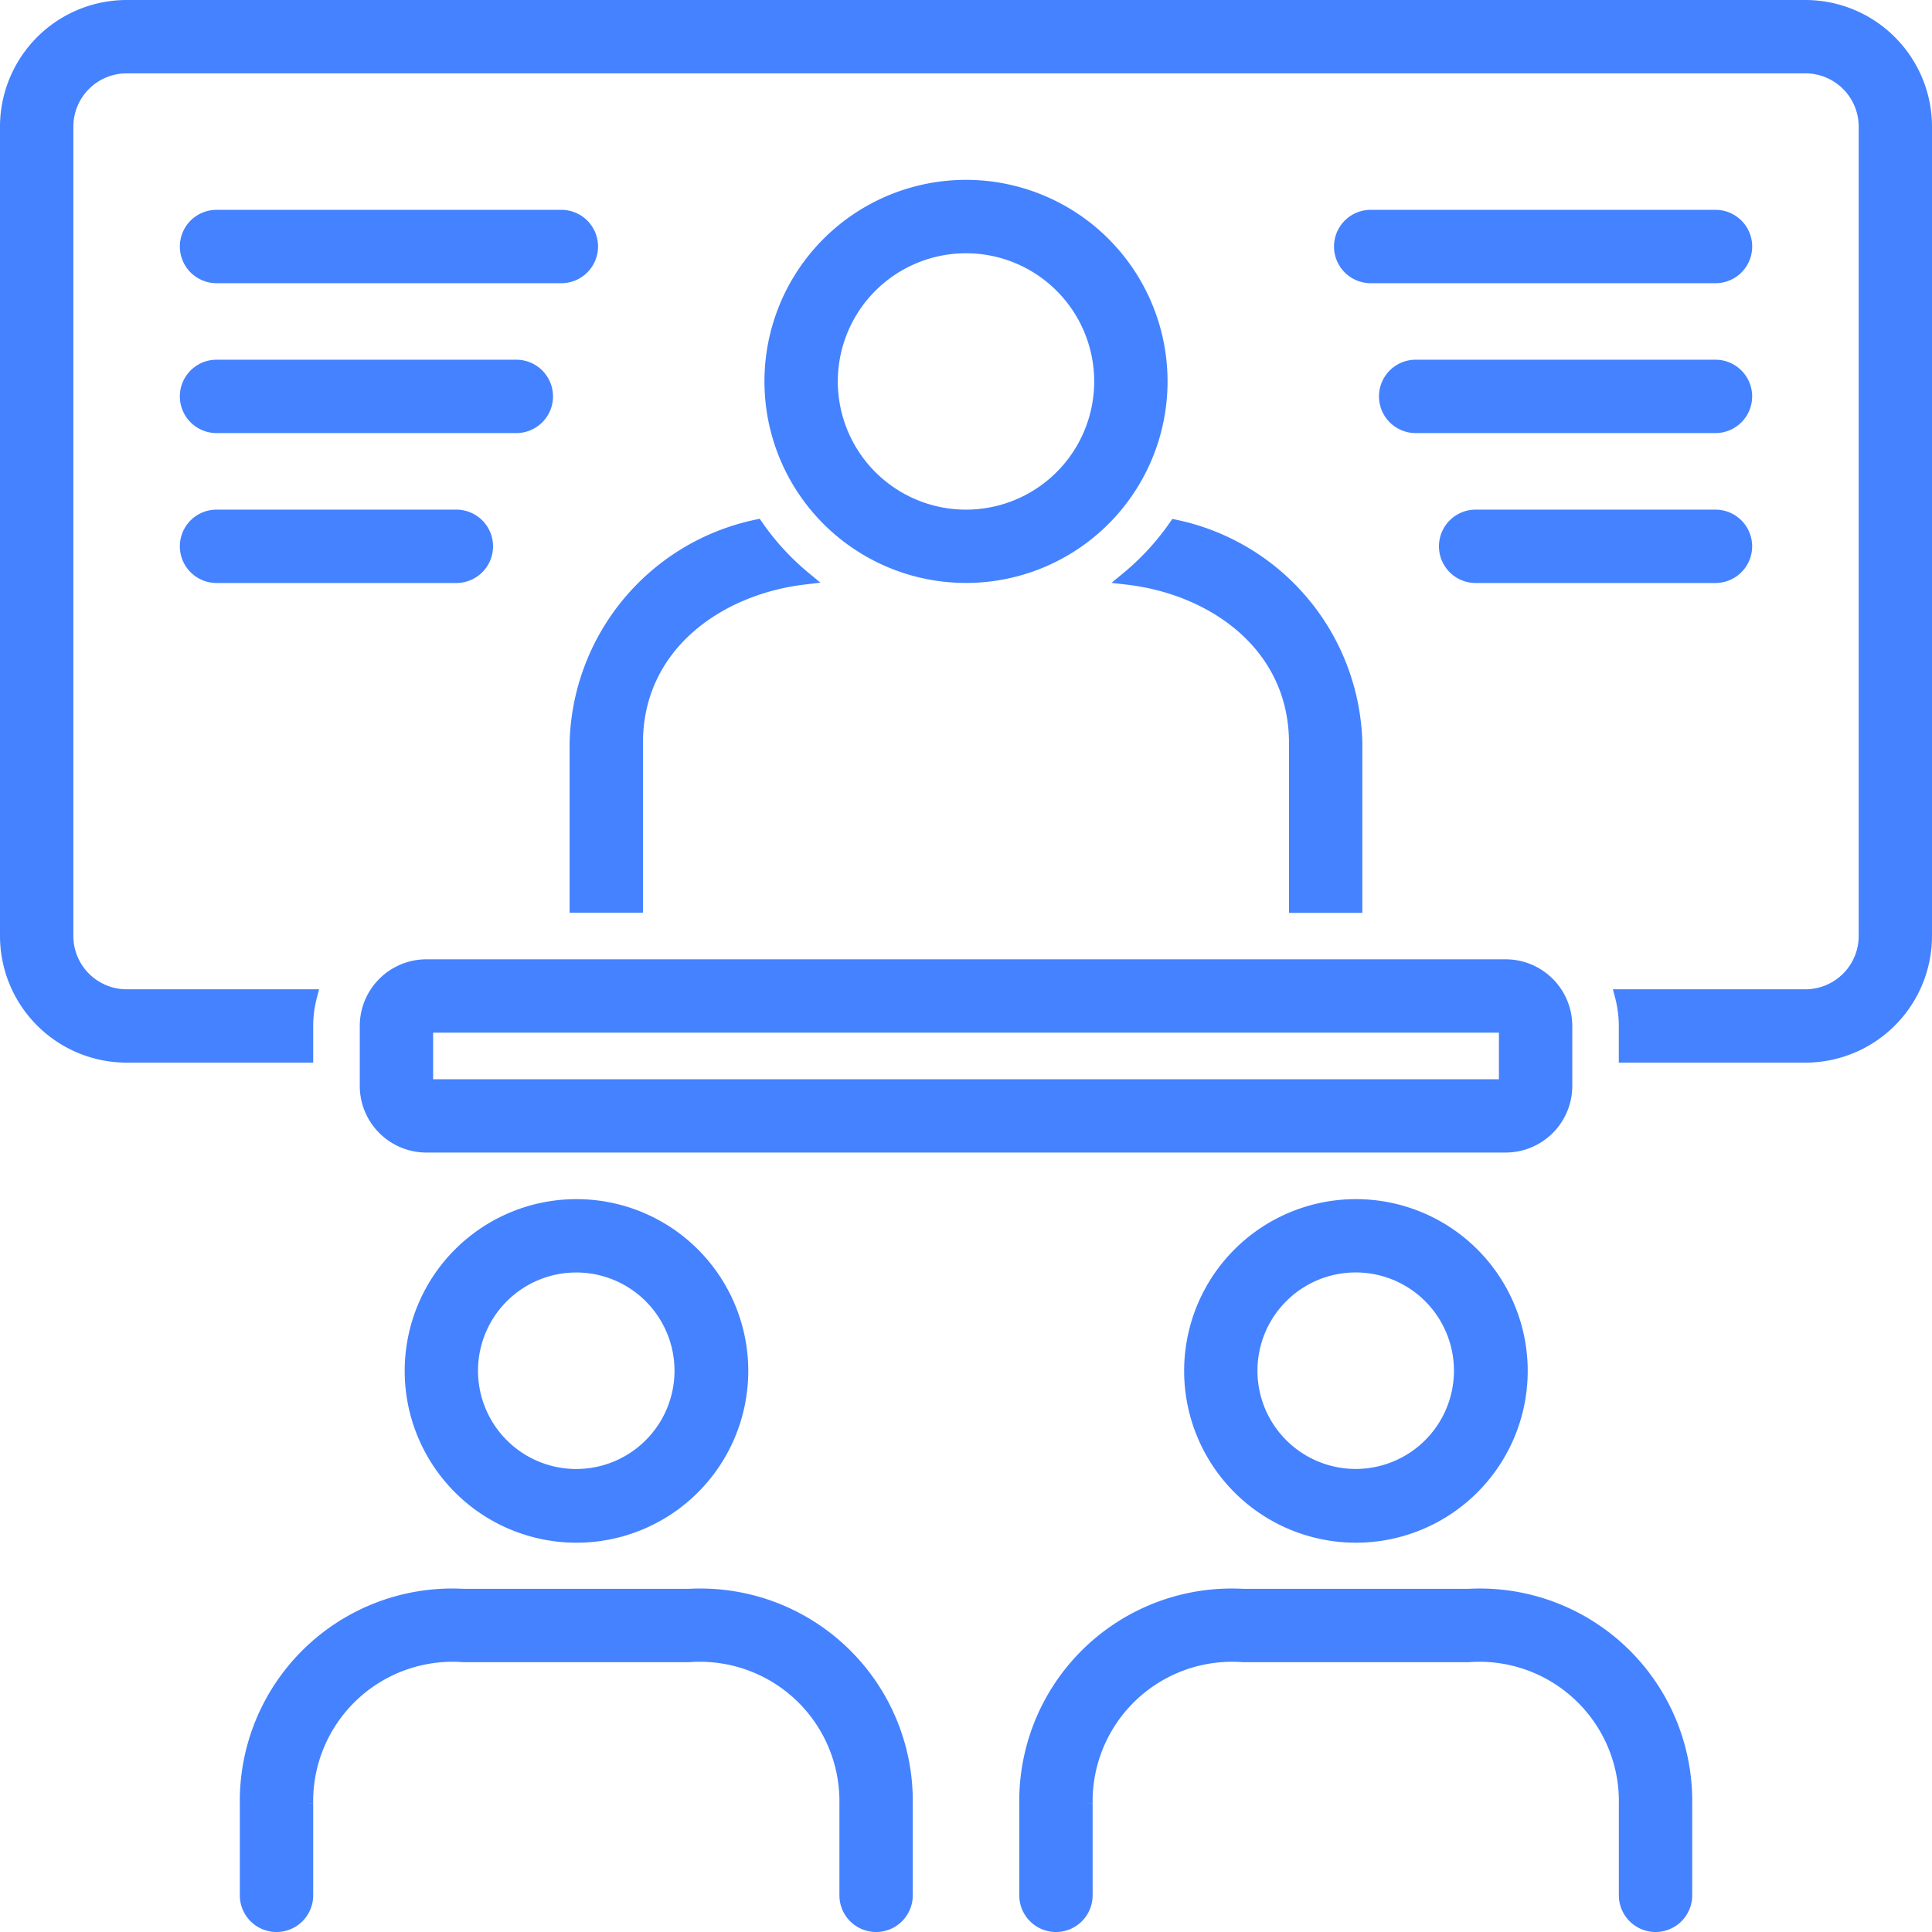 <svg xmlns="http://www.w3.org/2000/svg" width="43.3" height="43.3" viewBox="0 0 43.3 43.3">
  <g id="noun-faculty-2848274" transform="translate(0.15 0.15)">
    <g id="Group_206818" data-name="Group 206818">
      <path id="Path_146908" data-name="Path 146908" d="M55.367,12a4.367,4.367,0,1,0,4.367,4.367A4.367,4.367,0,0,0,55.367,12Zm0,7.391a3.023,3.023,0,1,1,3.023-3.023A3.023,3.023,0,0,1,55.367,19.391Z" transform="translate(-33.867 -7.969)" fill="#4482ff" stroke="#4482ff" stroke-width="0.3"/>
      <path id="Path_146909" data-name="Path 146909" d="M25.344,68.031H49.531a1.345,1.345,0,0,0,1.344-1.344V65.344A1.345,1.345,0,0,0,49.531,64H25.344A1.345,1.345,0,0,0,24,65.344v1.344A1.345,1.345,0,0,0,25.344,68.031Zm0-2.687H49.531v1.344H25.344Z" transform="translate(-15.937 -42.5)" fill="#4482ff" stroke="#4482ff" stroke-width="0.3"/>
      <path id="Path_146910" data-name="Path 146910" d="M25.916,106h-5.05A4.611,4.611,0,0,0,16,110.662v2.057a.672.672,0,0,0,1.344,0v-2.057a3.276,3.276,0,0,1,3.522-3.318h5.05a3.276,3.276,0,0,1,3.522,3.318v2.057a.672.672,0,0,0,1.344,0v-2.057A4.611,4.611,0,0,0,25.916,106Z" transform="translate(-10.625 -70.391)" fill="#4482ff" stroke="#4482ff" stroke-width="0.3"/>
      <path id="Path_146911" data-name="Path 146911" d="M27,83.7A3.7,3.7,0,1,0,30.7,80,3.7,3.7,0,0,0,27,83.7Zm6.047,0A2.352,2.352,0,1,1,30.7,81.344,2.352,2.352,0,0,1,33.047,83.7Z" transform="translate(-17.93 -53.125)" fill="#4482ff" stroke="#4482ff" stroke-width="0.3"/>
      <path id="Path_146912" data-name="Path 146912" d="M77.916,106h-5.05A4.611,4.611,0,0,0,68,110.662v2.057a.672.672,0,0,0,1.344,0v-2.057a3.276,3.276,0,0,1,3.522-3.318h5.05a3.276,3.276,0,0,1,3.522,3.318v2.057a.672.672,0,0,0,1.344,0v-2.057A4.611,4.611,0,0,0,77.916,106Z" transform="translate(-45.156 -70.391)" fill="#4482ff" stroke="#4482ff" stroke-width="0.3"/>
      <path id="Path_146913" data-name="Path 146913" d="M82.7,80a3.7,3.7,0,1,0,3.7,3.7A3.7,3.7,0,0,0,82.7,80Zm0,6.047A2.352,2.352,0,1,1,85.047,83.7,2.352,2.352,0,0,1,82.7,86.047Z" transform="translate(-52.461 -53.125)" fill="#4482ff" stroke="#4482ff" stroke-width="0.3"/>
      <path id="Path_146914" data-name="Path 146914" d="M20.4,14H12.672a.672.672,0,1,0,0,1.344H20.4A.672.672,0,0,0,20.4,14Z" transform="translate(-7.969 -9.297)" fill="#4482ff" stroke="#4482ff" stroke-width="0.3"/>
      <path id="Path_146915" data-name="Path 146915" d="M12.672,25.344h6.719a.672.672,0,0,0,0-1.344H12.672a.672.672,0,1,0,0,1.344Z" transform="translate(-7.969 -15.938)" fill="#4482ff" stroke="#4482ff" stroke-width="0.3"/>
      <path id="Path_146916" data-name="Path 146916" d="M12.672,35.344h5.375a.672.672,0,0,0,0-1.344H12.672a.672.672,0,1,0,0,1.344Z" transform="translate(-7.969 -22.578)" fill="#4482ff" stroke="#4482ff" stroke-width="0.3"/>
      <path id="Path_146917" data-name="Path 146917" d="M97.4,14H89.672a.672.672,0,0,0,0,1.344H97.4A.672.672,0,0,0,97.4,14Z" transform="translate(-59.102 -9.297)" fill="#4482ff" stroke="#4482ff" stroke-width="0.3"/>
      <path id="Path_146918" data-name="Path 146918" d="M99.391,24H92.672a.672.672,0,0,0,0,1.344h6.719a.672.672,0,0,0,0-1.344Z" transform="translate(-61.094 -15.938)" fill="#4482ff" stroke="#4482ff" stroke-width="0.3"/>
      <path id="Path_146919" data-name="Path 146919" d="M102.047,34H96.672a.672.672,0,1,0,0,1.344h5.375a.672.672,0,1,0,0-1.344Z" transform="translate(-63.75 -22.578)" fill="#4482ff" stroke="#4482ff" stroke-width="0.3"/>
      <path id="Path_146920" data-name="Path 146920" d="M40.313,0H2.688A2.691,2.691,0,0,0,0,2.687V20.828a2.691,2.691,0,0,0,2.688,2.688H6.719v-.672a2.674,2.674,0,0,1,.088-.672H2.688a1.345,1.345,0,0,1-1.344-1.344V2.688A1.345,1.345,0,0,1,2.688,1.344H40.313a1.345,1.345,0,0,1,1.344,1.344V20.828a1.345,1.345,0,0,1-1.344,1.344h-4.12a2.674,2.674,0,0,1,.088.672v.672h4.031A2.691,2.691,0,0,0,43,20.828V2.688A2.691,2.691,0,0,0,40.312,0Z" fill="#4482ff" stroke="#4482ff" stroke-width="0.3"/>
      <path id="Path_146921" data-name="Path 146921" d="M75.864,34.672A5.757,5.757,0,0,1,74.8,35.83c1.919.225,3.762,1.5,3.762,3.7v3.655h1.344V39.526A5.091,5.091,0,0,0,75.864,34.672Z" transform="translate(-49.673 -23.025)" fill="#4482ff" stroke="#4482ff" stroke-width="0.3"/>
      <path id="Path_146922" data-name="Path 146922" d="M38,39.526v3.655h1.344V39.526c0-2.195,1.842-3.472,3.762-3.7a5.756,5.756,0,0,1-1.062-1.157A5.091,5.091,0,0,0,38,39.526Z" transform="translate(-25.234 -23.025)" fill="#4482ff" stroke="#4482ff" stroke-width="0.3"/>
    </g>
  </g>
</svg>
